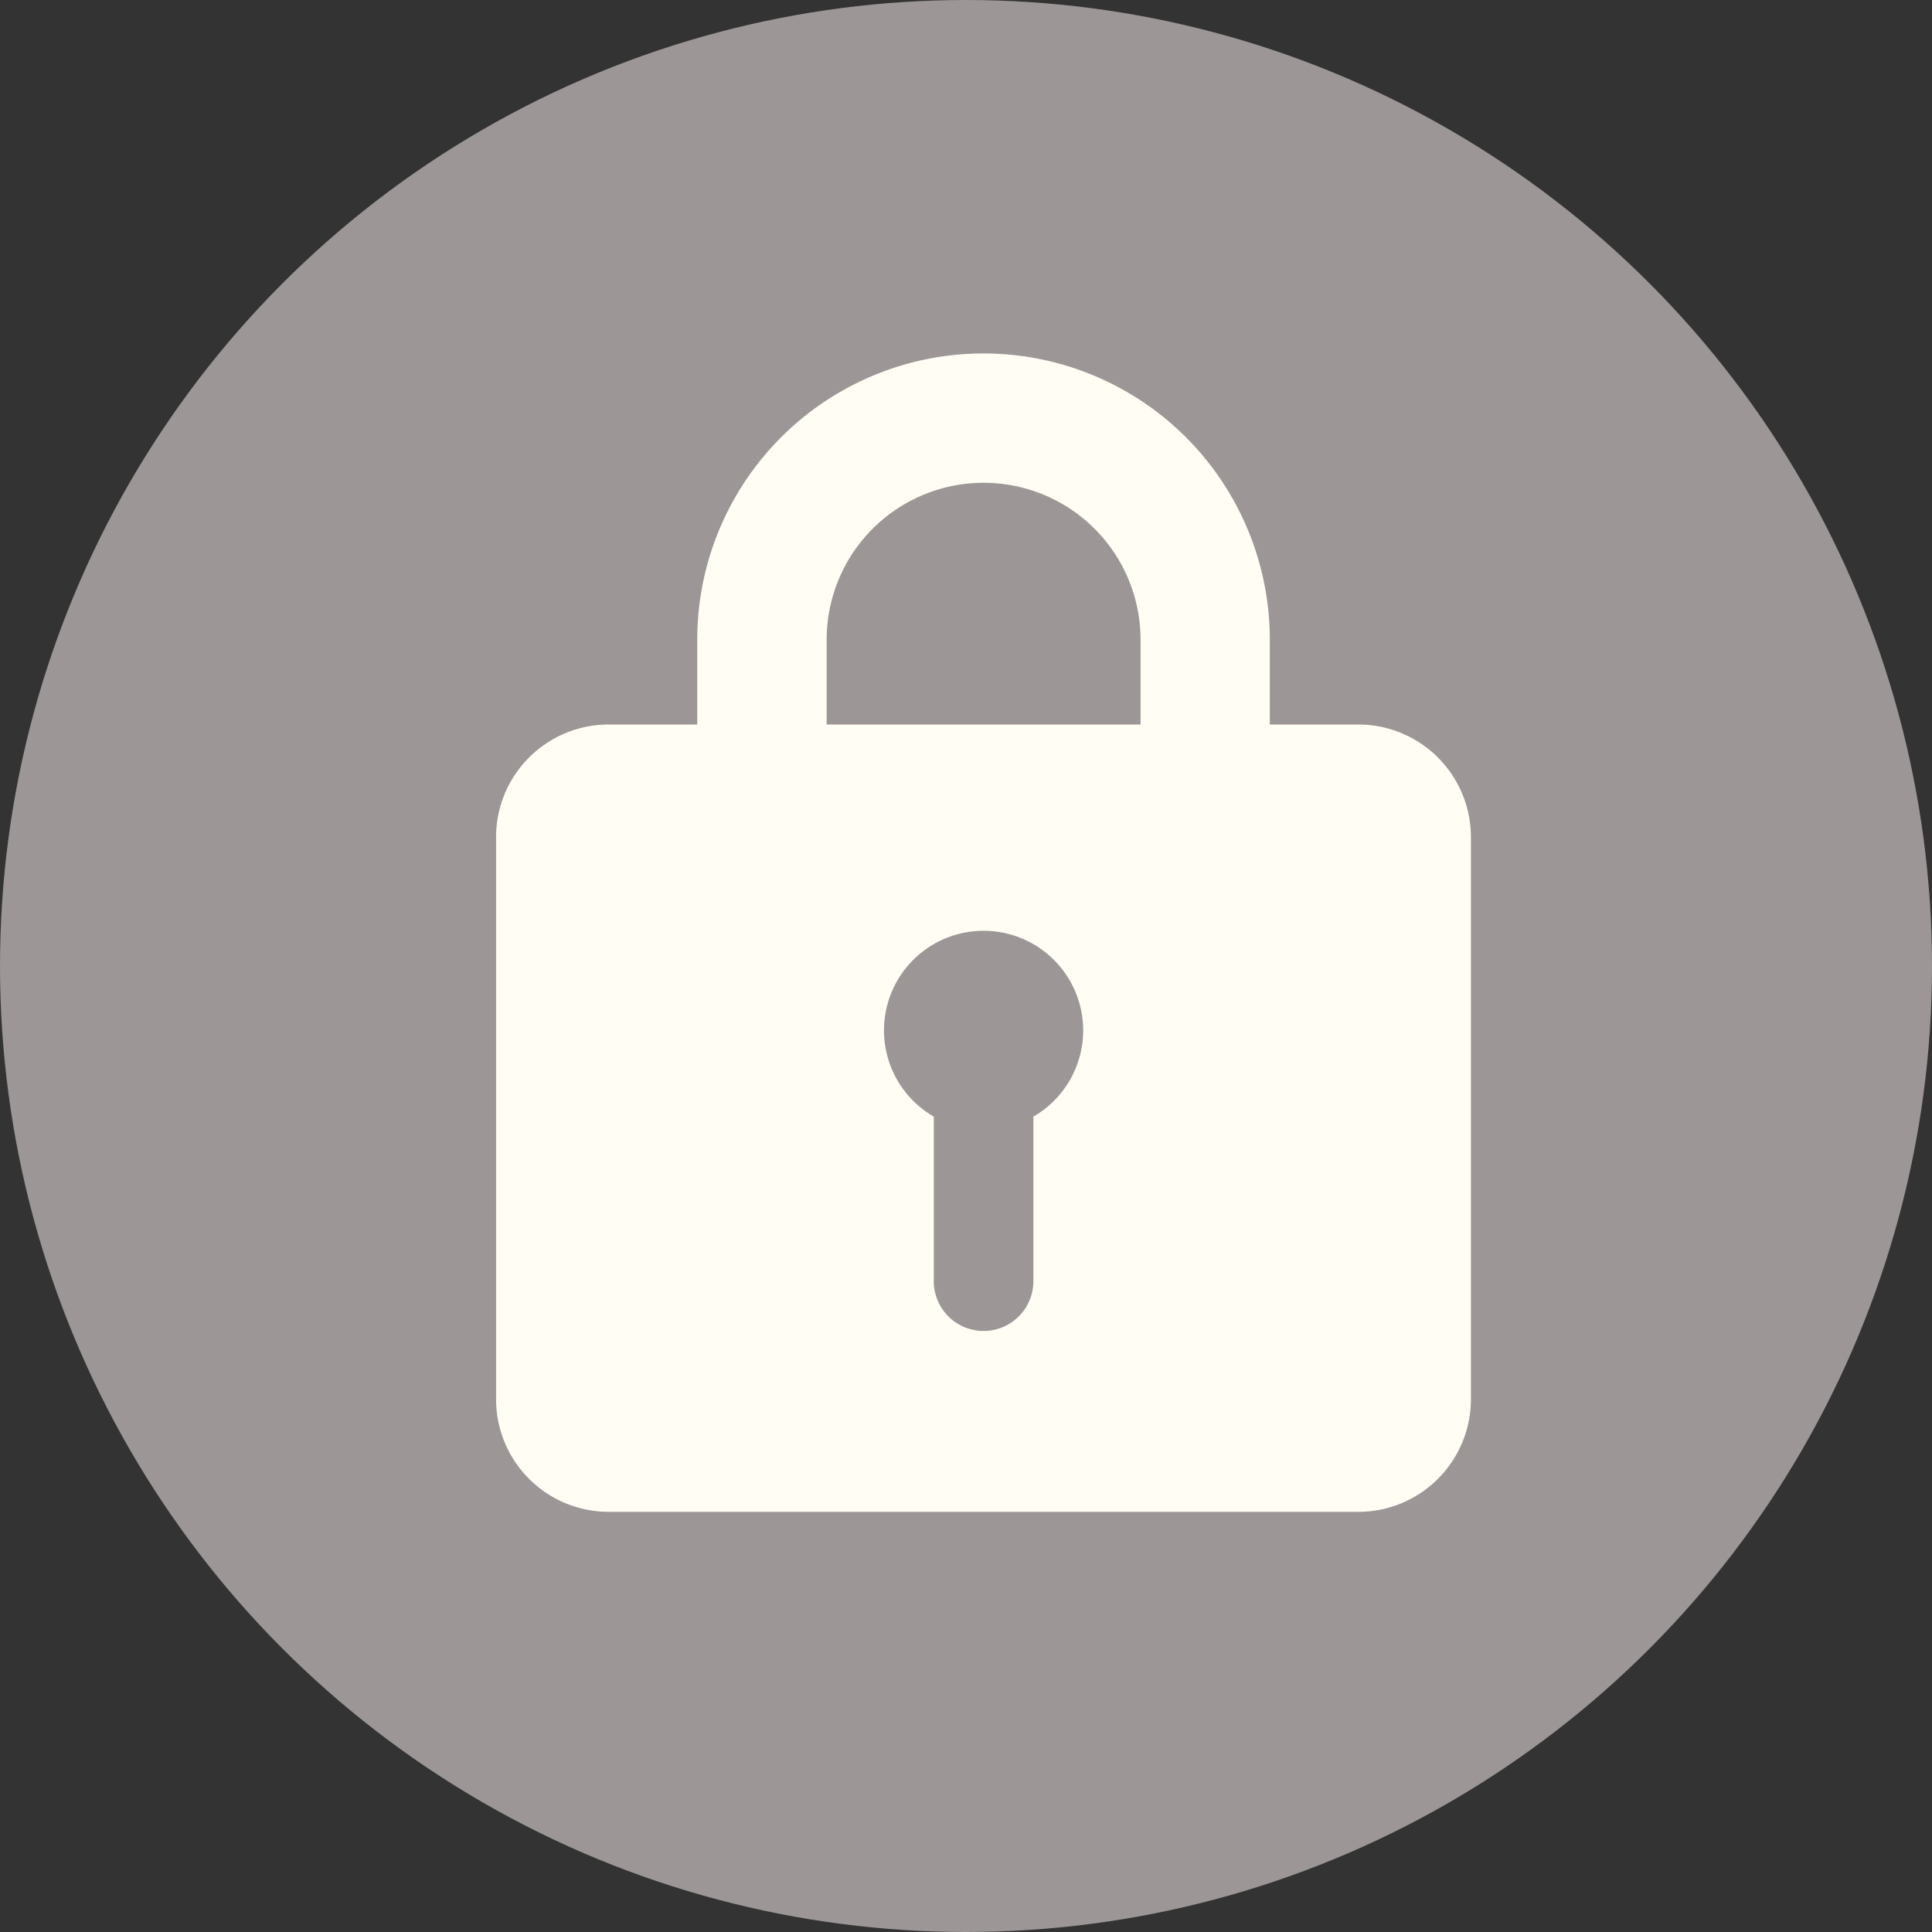 <svg xmlns="http://www.w3.org/2000/svg" width="55" height="55" viewBox="0 0 55 55"><rect x="0" y="0" width="55" height="55" fill="#333333" stroke="none"/><g transform="translate(-1122 -58)"><circle cx="27.5" cy="27.5" r="27.5" transform="translate(1122 58)" fill="#9c9696"/><path d="M1060.954,492.426h-2.527v-2.413a8.148,8.148,0,0,0-16.3,0v2.413H1039.6a3.207,3.207,0,0,0-3.2,3.2v16.014a3.207,3.207,0,0,0,3.2,3.2h21.352a3.207,3.207,0,0,0,3.2-3.2V495.629A3.207,3.207,0,0,0,1060.954,492.426Zm-15.143-2.413a4.468,4.468,0,0,1,8.936,0v2.413h-8.936Zm5.885,13.577v4.645a1.418,1.418,0,1,1-2.835,0v-4.646a2.835,2.835,0,1,1,2.835,0Z" transform="translate(99.722 -413.801)" fill="#fffdf4"/></g></svg>